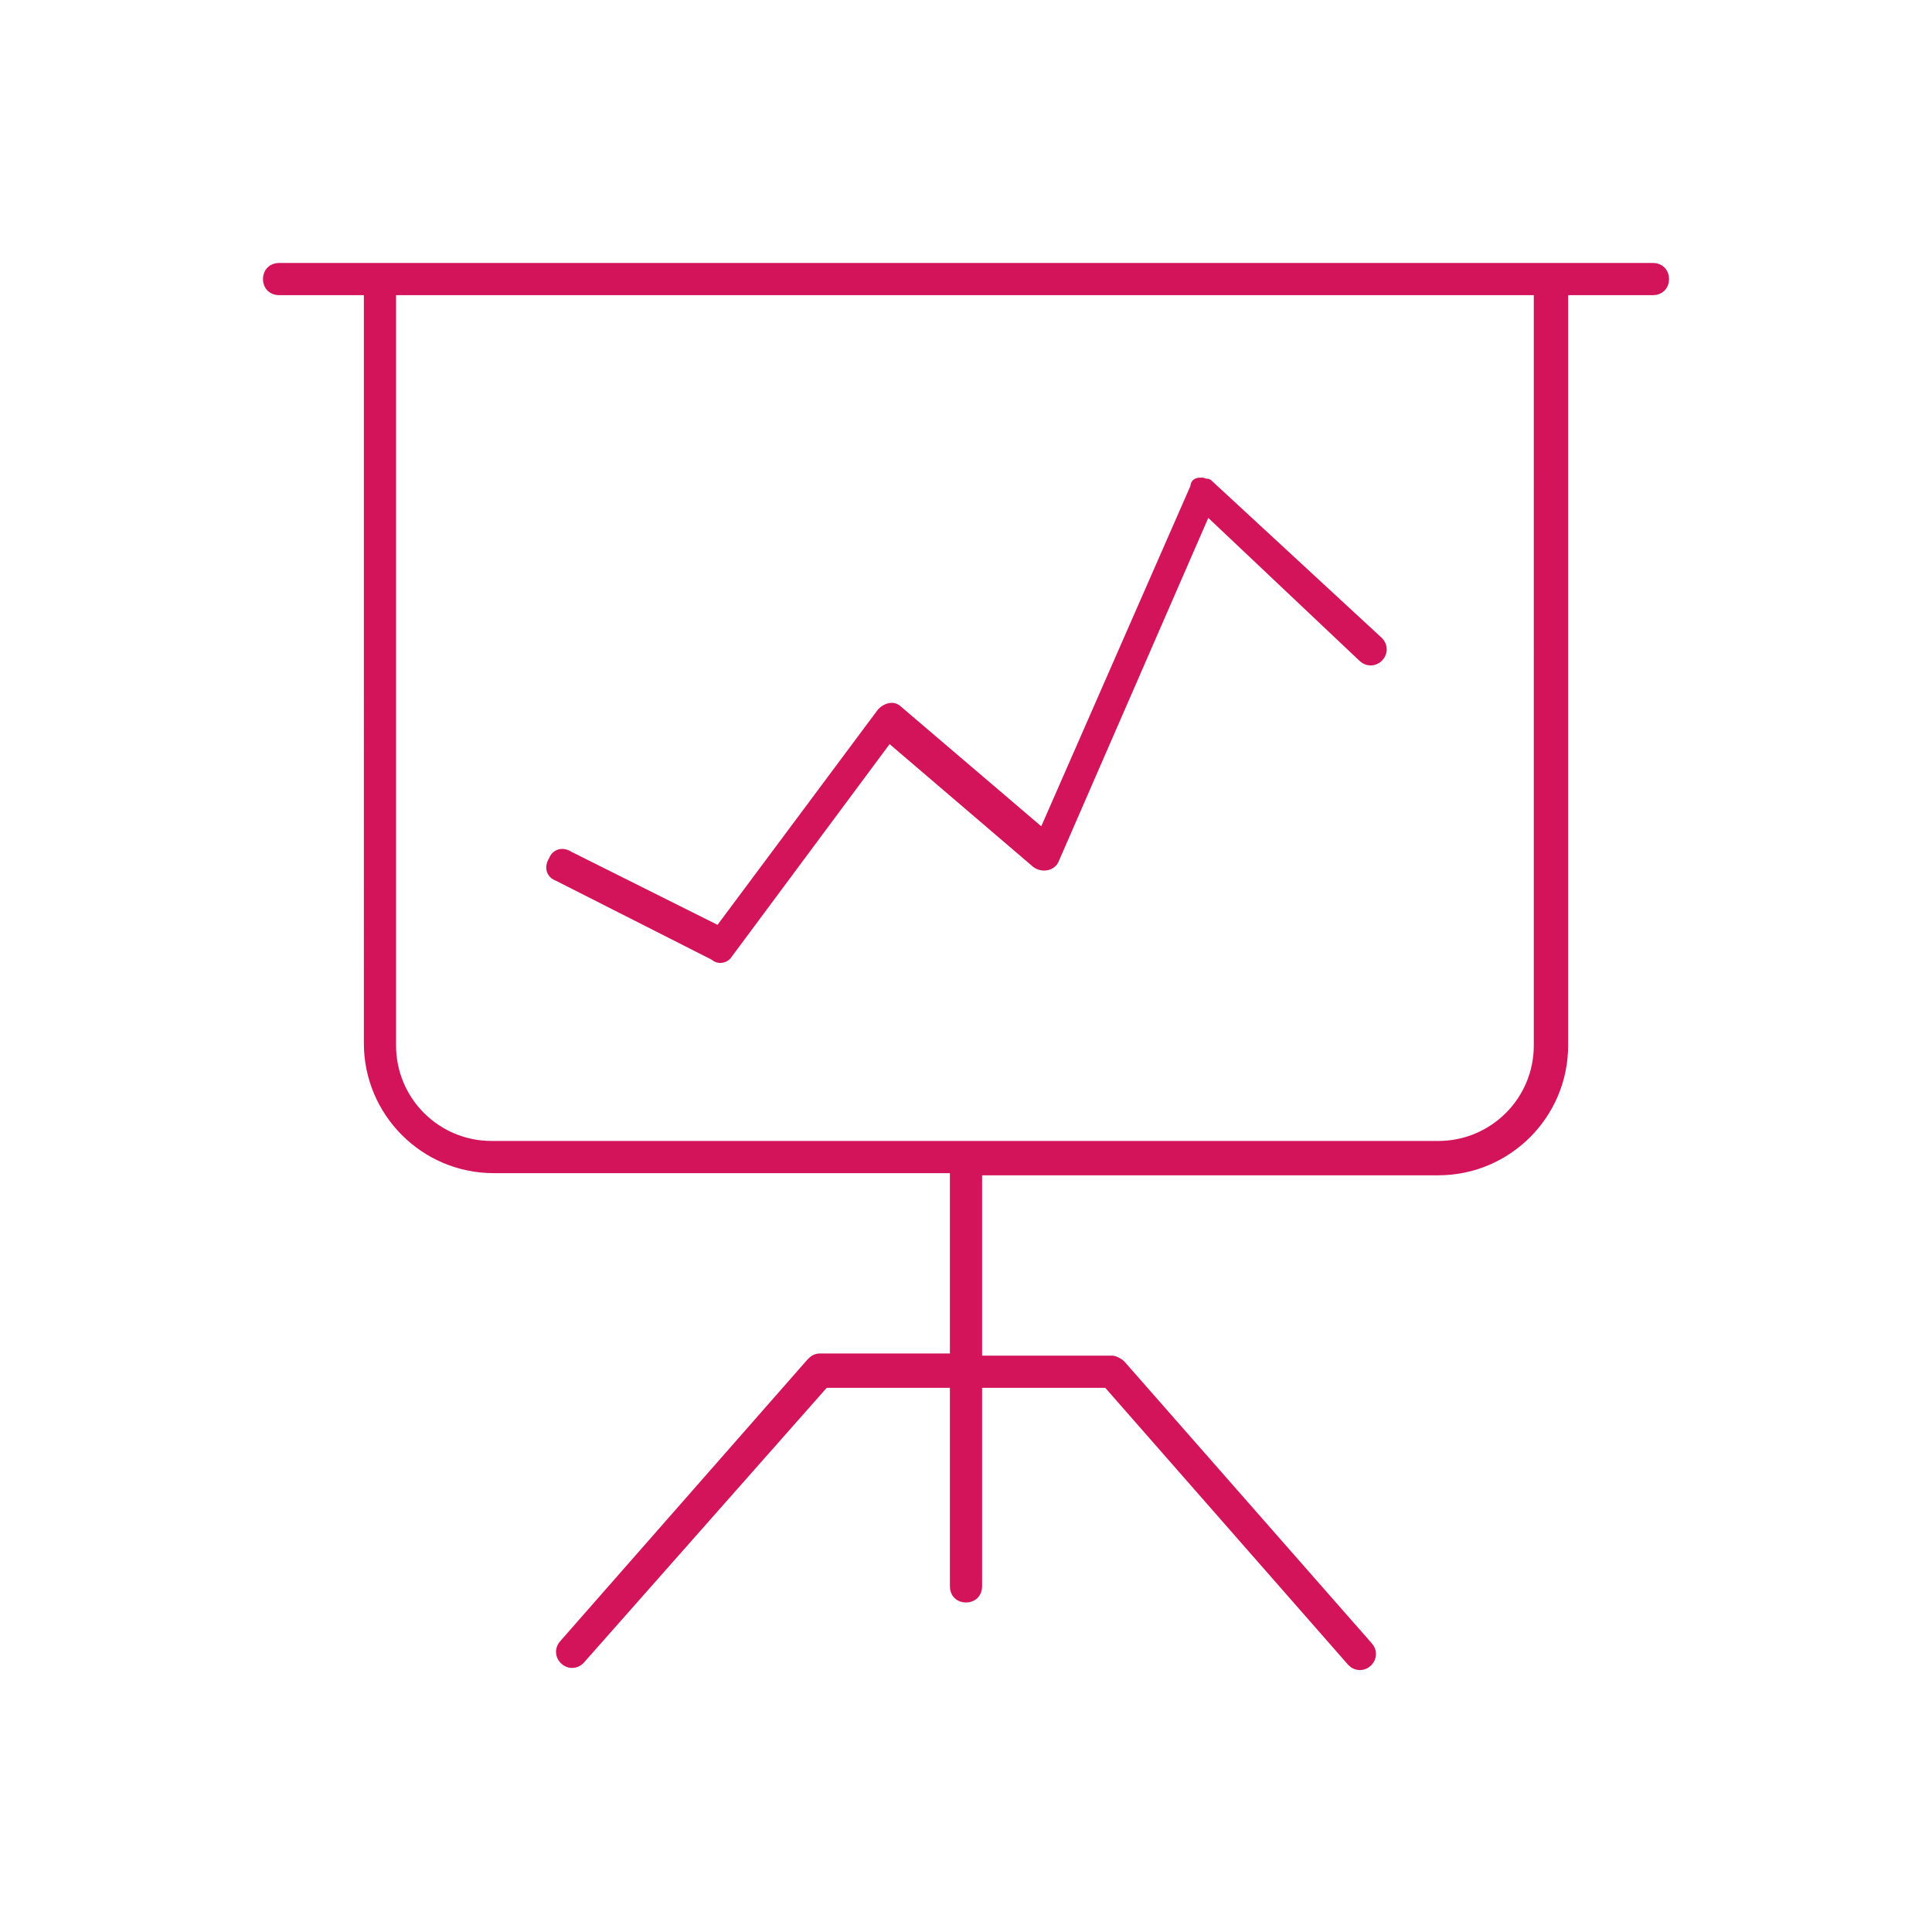 <?xml version="1.0" encoding="utf-8"?>
<!-- Generator: Adobe Illustrator 26.0.3, SVG Export Plug-In . SVG Version: 6.00 Build 0)  -->
<svg version="1.1" id="Calque_1" xmlns="http://www.w3.org/2000/svg" xmlns:xlink="http://www.w3.org/1999/xlink" x="0px" y="0px"
	 viewBox="0 0 90 90" style="enable-background:new 0 0 90 90;" xml:space="preserve">
<style type="text/css">
	.st0{fill:#D3145A;stroke:#D3145A;stroke-width:0.5;stroke-miterlimit:10;}
	.st1{fill:#D3145A;}
	.st2{fill:none;stroke:#D3145A;stroke-width:1.2;stroke-linecap:round;stroke-linejoin:round;stroke-miterlimit:10;}
</style>
<path class="st0" d="M77,12.5c0.3,0,0.5,0.2,0.5,0.5c0,0.3-0.2,0.5-0.5,0.5h-4.2v35.2c0,3.2-2.6,5.8-5.8,5.8H45.5v8.9h6.3
	c0.1,0,0.3,0.1,0.4,0.2l11.5,13.1c0.2,0.2,0.2,0.5,0,0.7c-0.2,0.2-0.5,0.2-0.7,0L51.6,64.4h-6.1v9.5c0,0.3-0.2,0.5-0.5,0.5
	c-0.3,0-0.5-0.2-0.5-0.5v-9.5h-6.1L27,77.3c-0.2,0.2-0.5,0.2-0.7,0c-0.2-0.2-0.2-0.5,0-0.7l11.5-13.1c0.1-0.1,0.2-0.2,0.4-0.2h6.3
	v-8.9H23c-3.2,0-5.8-2.6-5.8-5.8V13.5H13c-0.3,0-0.5-0.2-0.5-0.5c0-0.3,0.2-0.5,0.5-0.5H77z M71.8,13.5H18.2v35.2
	c0,2.6,2.1,4.7,4.7,4.7H67c2.6,0,4.7-2.1,4.7-4.7V13.5z M56,22.5c0.3,0.1,0.2,0,0.3,0.1l7.9,7.3c0.2,0.2,0.2,0.5,0,0.7
	c-0.2,0.2-0.5,0.2-0.7,0l-7.3-6.9L49.1,40c-0.1,0.3-0.5,0.4-0.8,0.2l-6.9-5.9l-7.5,10.1c-0.1,0.2-0.4,0.3-0.6,0.1l-7.3-3.7
	c-0.3-0.1-0.4-0.4-0.2-0.7c0.1-0.3,0.4-0.4,0.7-0.2l7,3.5l7.6-10.2c0.2-0.2,0.5-0.3,0.7-0.1l6.8,5.8l7.1-16.2
	C55.7,22.5,55.8,22.5,56,22.5L56,22.5z M56,22.5"/>
</svg>

